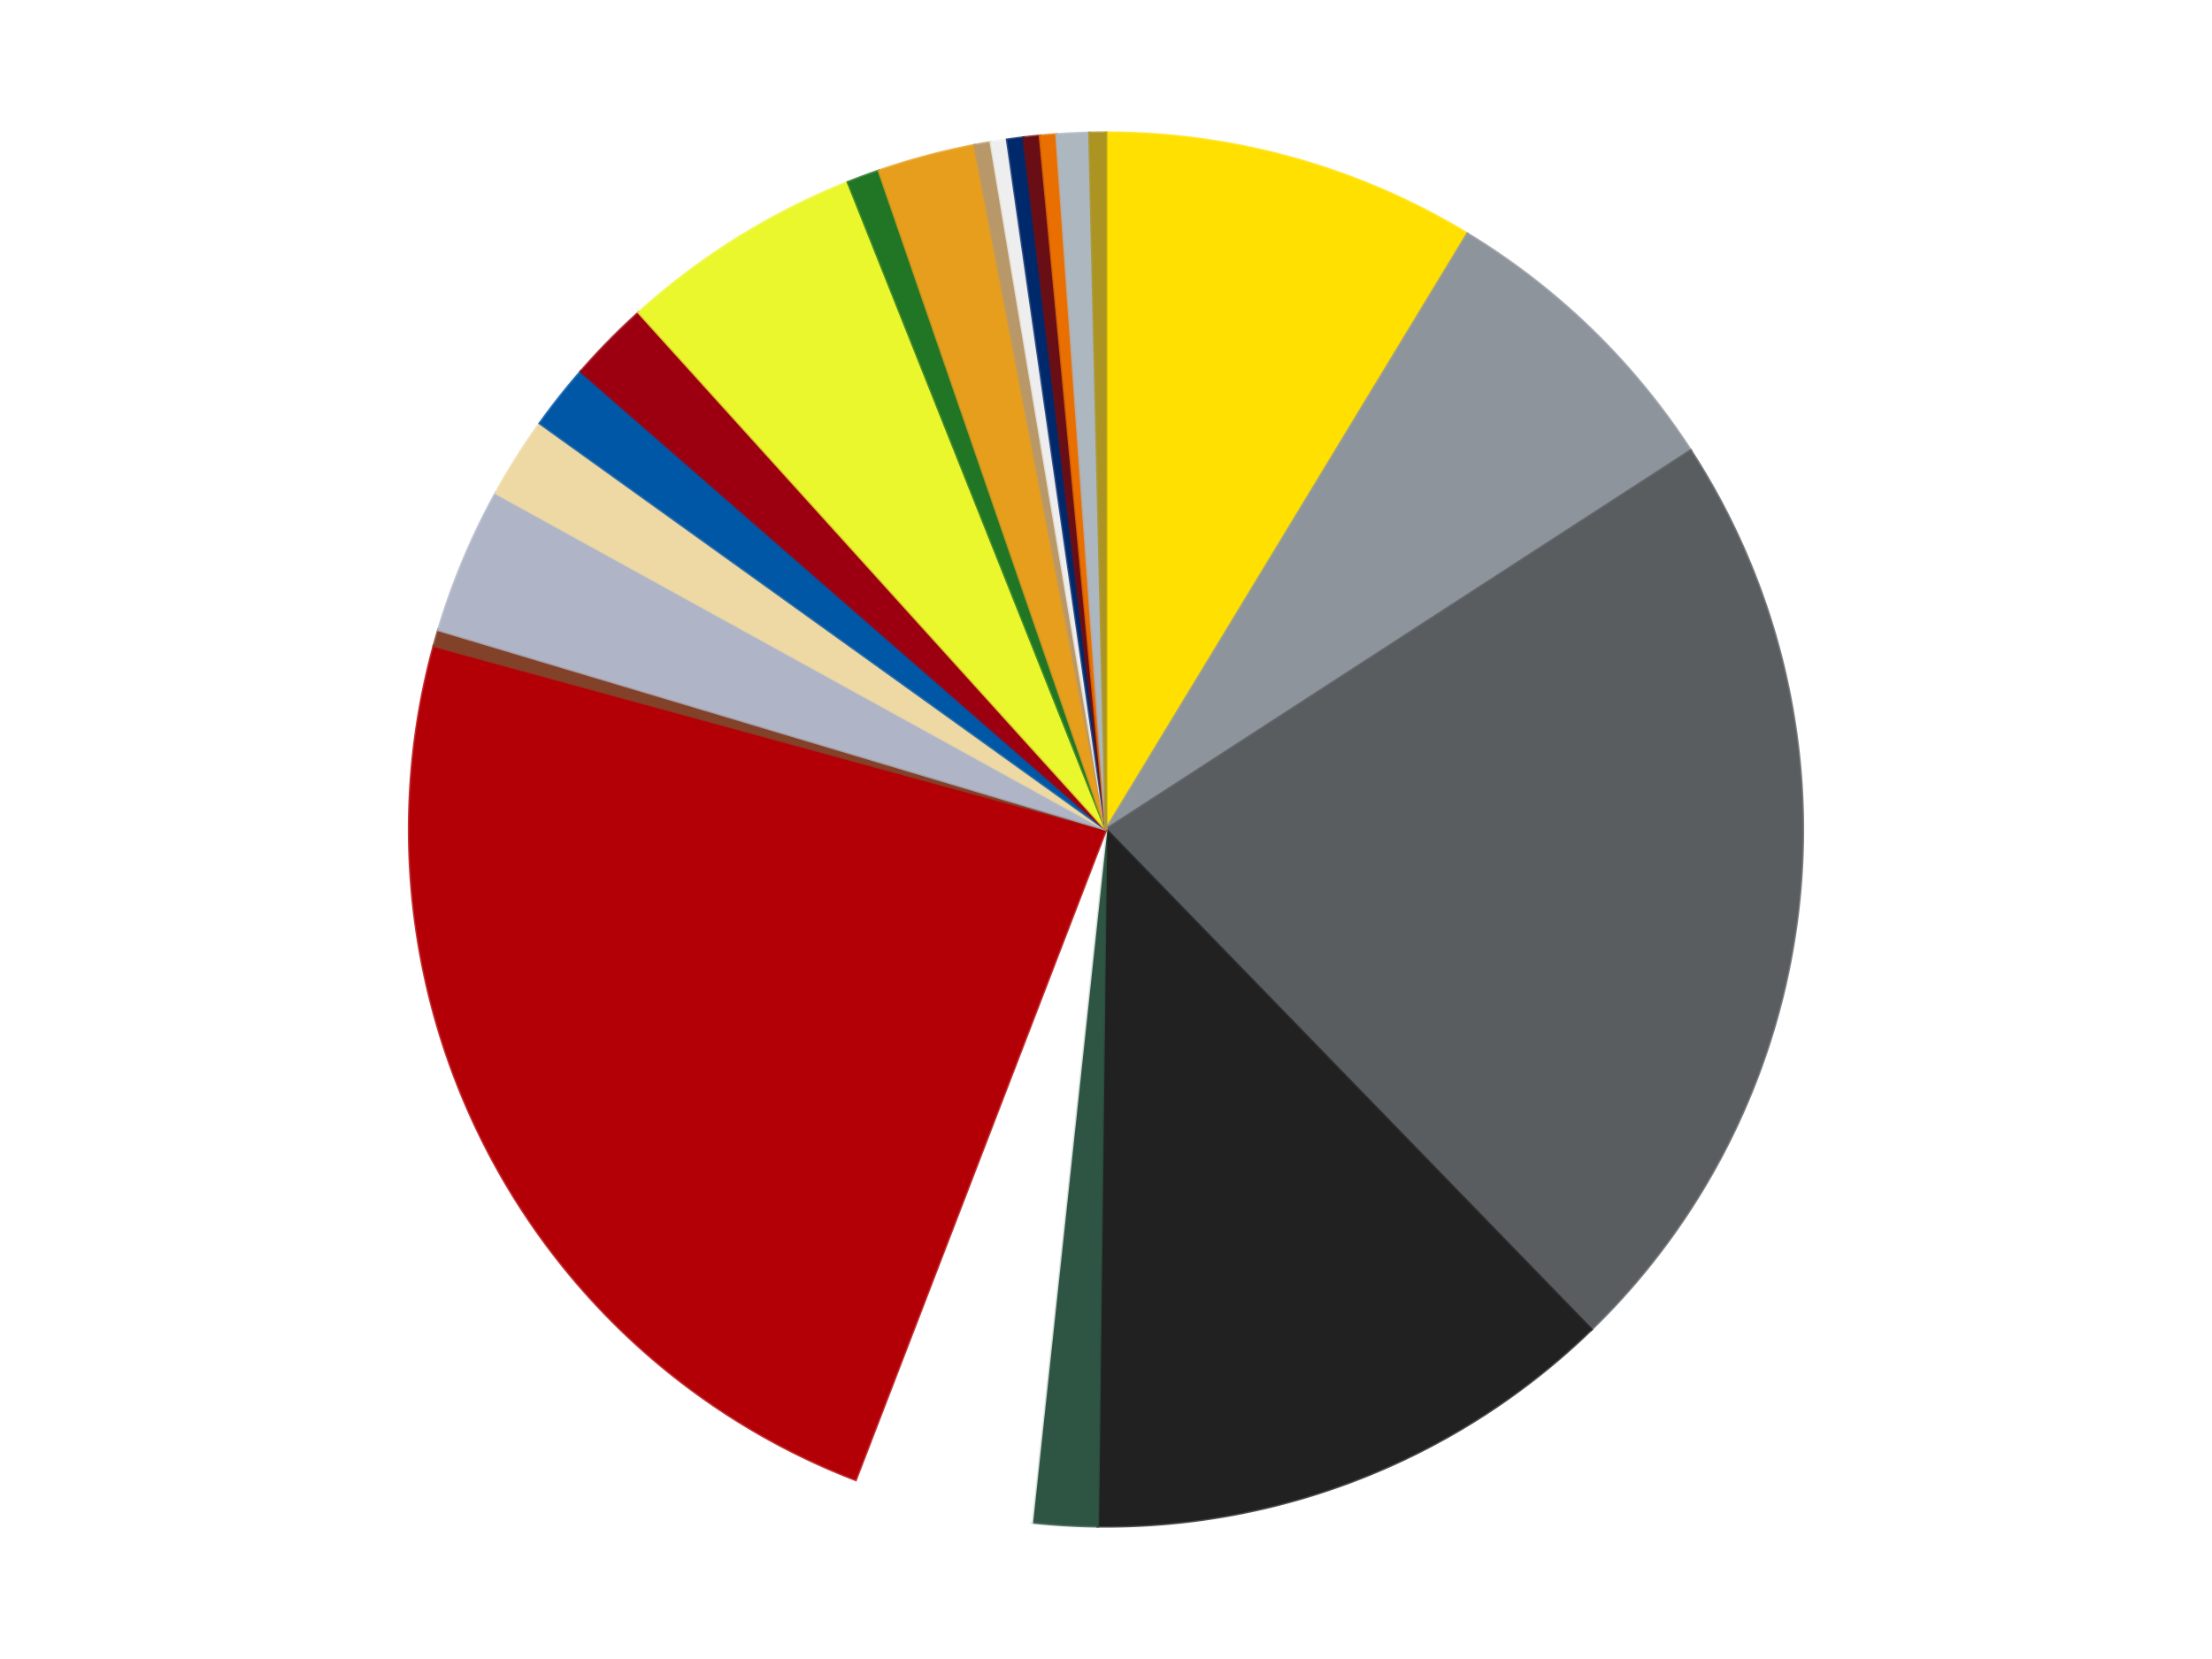 <?xml version='1.0' encoding='utf-8'?>
<svg xmlns="http://www.w3.org/2000/svg" xmlns:xlink="http://www.w3.org/1999/xlink" id="chart-1fb5961b-a2d6-4063-bb5a-387fb1fb3be6" class="pygal-chart" viewBox="0 0 800 600"><!--Generated with pygal 3.0.4 (lxml) ©Kozea 2012-2016 on 2024-07-03--><!--http://pygal.org--><!--http://github.com/Kozea/pygal--><defs><style type="text/css">#chart-1fb5961b-a2d6-4063-bb5a-387fb1fb3be6{-webkit-user-select:none;-webkit-font-smoothing:antialiased;font-family:Consolas,"Liberation Mono",Menlo,Courier,monospace}#chart-1fb5961b-a2d6-4063-bb5a-387fb1fb3be6 .title{font-family:Consolas,"Liberation Mono",Menlo,Courier,monospace;font-size:16px}#chart-1fb5961b-a2d6-4063-bb5a-387fb1fb3be6 .legends .legend text{font-family:Consolas,"Liberation Mono",Menlo,Courier,monospace;font-size:14px}#chart-1fb5961b-a2d6-4063-bb5a-387fb1fb3be6 .axis text{font-family:Consolas,"Liberation Mono",Menlo,Courier,monospace;font-size:10px}#chart-1fb5961b-a2d6-4063-bb5a-387fb1fb3be6 .axis text.major{font-family:Consolas,"Liberation Mono",Menlo,Courier,monospace;font-size:10px}#chart-1fb5961b-a2d6-4063-bb5a-387fb1fb3be6 .text-overlay text.value{font-family:Consolas,"Liberation Mono",Menlo,Courier,monospace;font-size:16px}#chart-1fb5961b-a2d6-4063-bb5a-387fb1fb3be6 .text-overlay text.label{font-family:Consolas,"Liberation Mono",Menlo,Courier,monospace;font-size:10px}#chart-1fb5961b-a2d6-4063-bb5a-387fb1fb3be6 .tooltip{font-family:Consolas,"Liberation Mono",Menlo,Courier,monospace;font-size:14px}#chart-1fb5961b-a2d6-4063-bb5a-387fb1fb3be6 text.no_data{font-family:Consolas,"Liberation Mono",Menlo,Courier,monospace;font-size:64px}
#chart-1fb5961b-a2d6-4063-bb5a-387fb1fb3be6{background-color:transparent}#chart-1fb5961b-a2d6-4063-bb5a-387fb1fb3be6 path,#chart-1fb5961b-a2d6-4063-bb5a-387fb1fb3be6 line,#chart-1fb5961b-a2d6-4063-bb5a-387fb1fb3be6 rect,#chart-1fb5961b-a2d6-4063-bb5a-387fb1fb3be6 circle{-webkit-transition:150ms;-moz-transition:150ms;transition:150ms}#chart-1fb5961b-a2d6-4063-bb5a-387fb1fb3be6 .graph &gt; .background{fill:transparent}#chart-1fb5961b-a2d6-4063-bb5a-387fb1fb3be6 .plot &gt; .background{fill:transparent}#chart-1fb5961b-a2d6-4063-bb5a-387fb1fb3be6 .graph{fill:rgba(0,0,0,.87)}#chart-1fb5961b-a2d6-4063-bb5a-387fb1fb3be6 text.no_data{fill:rgba(0,0,0,1)}#chart-1fb5961b-a2d6-4063-bb5a-387fb1fb3be6 .title{fill:rgba(0,0,0,1)}#chart-1fb5961b-a2d6-4063-bb5a-387fb1fb3be6 .legends .legend text{fill:rgba(0,0,0,.87)}#chart-1fb5961b-a2d6-4063-bb5a-387fb1fb3be6 .legends .legend:hover text{fill:rgba(0,0,0,1)}#chart-1fb5961b-a2d6-4063-bb5a-387fb1fb3be6 .axis .line{stroke:rgba(0,0,0,1)}#chart-1fb5961b-a2d6-4063-bb5a-387fb1fb3be6 .axis .guide.line{stroke:rgba(0,0,0,.54)}#chart-1fb5961b-a2d6-4063-bb5a-387fb1fb3be6 .axis .major.line{stroke:rgba(0,0,0,.87)}#chart-1fb5961b-a2d6-4063-bb5a-387fb1fb3be6 .axis text.major{fill:rgba(0,0,0,1)}#chart-1fb5961b-a2d6-4063-bb5a-387fb1fb3be6 .axis.y .guides:hover .guide.line,#chart-1fb5961b-a2d6-4063-bb5a-387fb1fb3be6 .line-graph .axis.x .guides:hover .guide.line,#chart-1fb5961b-a2d6-4063-bb5a-387fb1fb3be6 .stackedline-graph .axis.x .guides:hover .guide.line,#chart-1fb5961b-a2d6-4063-bb5a-387fb1fb3be6 .xy-graph .axis.x .guides:hover .guide.line{stroke:rgba(0,0,0,1)}#chart-1fb5961b-a2d6-4063-bb5a-387fb1fb3be6 .axis .guides:hover text{fill:rgba(0,0,0,1)}#chart-1fb5961b-a2d6-4063-bb5a-387fb1fb3be6 .reactive{fill-opacity:1.0;stroke-opacity:.8;stroke-width:1}#chart-1fb5961b-a2d6-4063-bb5a-387fb1fb3be6 .ci{stroke:rgba(0,0,0,.87)}#chart-1fb5961b-a2d6-4063-bb5a-387fb1fb3be6 .reactive.active,#chart-1fb5961b-a2d6-4063-bb5a-387fb1fb3be6 .active .reactive{fill-opacity:0.6;stroke-opacity:.9;stroke-width:4}#chart-1fb5961b-a2d6-4063-bb5a-387fb1fb3be6 .ci .reactive.active{stroke-width:1.5}#chart-1fb5961b-a2d6-4063-bb5a-387fb1fb3be6 .series text{fill:rgba(0,0,0,1)}#chart-1fb5961b-a2d6-4063-bb5a-387fb1fb3be6 .tooltip rect{fill:transparent;stroke:rgba(0,0,0,1);-webkit-transition:opacity 150ms;-moz-transition:opacity 150ms;transition:opacity 150ms}#chart-1fb5961b-a2d6-4063-bb5a-387fb1fb3be6 .tooltip .label{fill:rgba(0,0,0,.87)}#chart-1fb5961b-a2d6-4063-bb5a-387fb1fb3be6 .tooltip .label{fill:rgba(0,0,0,.87)}#chart-1fb5961b-a2d6-4063-bb5a-387fb1fb3be6 .tooltip .legend{font-size:.8em;fill:rgba(0,0,0,.54)}#chart-1fb5961b-a2d6-4063-bb5a-387fb1fb3be6 .tooltip .x_label{font-size:.6em;fill:rgba(0,0,0,1)}#chart-1fb5961b-a2d6-4063-bb5a-387fb1fb3be6 .tooltip .xlink{font-size:.5em;text-decoration:underline}#chart-1fb5961b-a2d6-4063-bb5a-387fb1fb3be6 .tooltip .value{font-size:1.5em}#chart-1fb5961b-a2d6-4063-bb5a-387fb1fb3be6 .bound{font-size:.5em}#chart-1fb5961b-a2d6-4063-bb5a-387fb1fb3be6 .max-value{font-size:.75em;fill:rgba(0,0,0,.54)}#chart-1fb5961b-a2d6-4063-bb5a-387fb1fb3be6 .map-element{fill:transparent;stroke:rgba(0,0,0,.54) !important}#chart-1fb5961b-a2d6-4063-bb5a-387fb1fb3be6 .map-element .reactive{fill-opacity:inherit;stroke-opacity:inherit}#chart-1fb5961b-a2d6-4063-bb5a-387fb1fb3be6 .color-0,#chart-1fb5961b-a2d6-4063-bb5a-387fb1fb3be6 .color-0 a:visited{stroke:#f44336;fill:#f44336}#chart-1fb5961b-a2d6-4063-bb5a-387fb1fb3be6 .color-1,#chart-1fb5961b-a2d6-4063-bb5a-387fb1fb3be6 .color-1 a:visited{stroke:#3f51b5;fill:#3f51b5}#chart-1fb5961b-a2d6-4063-bb5a-387fb1fb3be6 .color-2,#chart-1fb5961b-a2d6-4063-bb5a-387fb1fb3be6 .color-2 a:visited{stroke:#009688;fill:#009688}#chart-1fb5961b-a2d6-4063-bb5a-387fb1fb3be6 .color-3,#chart-1fb5961b-a2d6-4063-bb5a-387fb1fb3be6 .color-3 a:visited{stroke:#ffc107;fill:#ffc107}#chart-1fb5961b-a2d6-4063-bb5a-387fb1fb3be6 .color-4,#chart-1fb5961b-a2d6-4063-bb5a-387fb1fb3be6 .color-4 a:visited{stroke:#ff5722;fill:#ff5722}#chart-1fb5961b-a2d6-4063-bb5a-387fb1fb3be6 .color-5,#chart-1fb5961b-a2d6-4063-bb5a-387fb1fb3be6 .color-5 a:visited{stroke:#9c27b0;fill:#9c27b0}#chart-1fb5961b-a2d6-4063-bb5a-387fb1fb3be6 .color-6,#chart-1fb5961b-a2d6-4063-bb5a-387fb1fb3be6 .color-6 a:visited{stroke:#03a9f4;fill:#03a9f4}#chart-1fb5961b-a2d6-4063-bb5a-387fb1fb3be6 .color-7,#chart-1fb5961b-a2d6-4063-bb5a-387fb1fb3be6 .color-7 a:visited{stroke:#8bc34a;fill:#8bc34a}#chart-1fb5961b-a2d6-4063-bb5a-387fb1fb3be6 .color-8,#chart-1fb5961b-a2d6-4063-bb5a-387fb1fb3be6 .color-8 a:visited{stroke:#ff9800;fill:#ff9800}#chart-1fb5961b-a2d6-4063-bb5a-387fb1fb3be6 .color-9,#chart-1fb5961b-a2d6-4063-bb5a-387fb1fb3be6 .color-9 a:visited{stroke:#e91e63;fill:#e91e63}#chart-1fb5961b-a2d6-4063-bb5a-387fb1fb3be6 .color-10,#chart-1fb5961b-a2d6-4063-bb5a-387fb1fb3be6 .color-10 a:visited{stroke:#2196f3;fill:#2196f3}#chart-1fb5961b-a2d6-4063-bb5a-387fb1fb3be6 .color-11,#chart-1fb5961b-a2d6-4063-bb5a-387fb1fb3be6 .color-11 a:visited{stroke:#4caf50;fill:#4caf50}#chart-1fb5961b-a2d6-4063-bb5a-387fb1fb3be6 .color-12,#chart-1fb5961b-a2d6-4063-bb5a-387fb1fb3be6 .color-12 a:visited{stroke:#ffeb3b;fill:#ffeb3b}#chart-1fb5961b-a2d6-4063-bb5a-387fb1fb3be6 .color-13,#chart-1fb5961b-a2d6-4063-bb5a-387fb1fb3be6 .color-13 a:visited{stroke:#673ab7;fill:#673ab7}#chart-1fb5961b-a2d6-4063-bb5a-387fb1fb3be6 .color-14,#chart-1fb5961b-a2d6-4063-bb5a-387fb1fb3be6 .color-14 a:visited{stroke:#00bcd4;fill:#00bcd4}#chart-1fb5961b-a2d6-4063-bb5a-387fb1fb3be6 .color-15,#chart-1fb5961b-a2d6-4063-bb5a-387fb1fb3be6 .color-15 a:visited{stroke:#cddc39;fill:#cddc39}#chart-1fb5961b-a2d6-4063-bb5a-387fb1fb3be6 .color-16,#chart-1fb5961b-a2d6-4063-bb5a-387fb1fb3be6 .color-16 a:visited{stroke:#9e9e9e;fill:#9e9e9e}#chart-1fb5961b-a2d6-4063-bb5a-387fb1fb3be6 .color-17,#chart-1fb5961b-a2d6-4063-bb5a-387fb1fb3be6 .color-17 a:visited{stroke:#607d8b;fill:#607d8b}#chart-1fb5961b-a2d6-4063-bb5a-387fb1fb3be6 .color-18,#chart-1fb5961b-a2d6-4063-bb5a-387fb1fb3be6 .color-18 a:visited{stroke:#7b0f07;fill:#7b0f07}#chart-1fb5961b-a2d6-4063-bb5a-387fb1fb3be6 .color-19,#chart-1fb5961b-a2d6-4063-bb5a-387fb1fb3be6 .color-19 a:visited{stroke:#141938;fill:#141938}#chart-1fb5961b-a2d6-4063-bb5a-387fb1fb3be6 .color-20,#chart-1fb5961b-a2d6-4063-bb5a-387fb1fb3be6 .color-20 a:visited{stroke:#000000;fill:#000000}#chart-1fb5961b-a2d6-4063-bb5a-387fb1fb3be6 .color-21,#chart-1fb5961b-a2d6-4063-bb5a-387fb1fb3be6 .color-21 a:visited{stroke:#5e4600;fill:#5e4600}#chart-1fb5961b-a2d6-4063-bb5a-387fb1fb3be6 .text-overlay .color-0 text{fill:black}#chart-1fb5961b-a2d6-4063-bb5a-387fb1fb3be6 .text-overlay .color-1 text{fill:black}#chart-1fb5961b-a2d6-4063-bb5a-387fb1fb3be6 .text-overlay .color-2 text{fill:black}#chart-1fb5961b-a2d6-4063-bb5a-387fb1fb3be6 .text-overlay .color-3 text{fill:black}#chart-1fb5961b-a2d6-4063-bb5a-387fb1fb3be6 .text-overlay .color-4 text{fill:black}#chart-1fb5961b-a2d6-4063-bb5a-387fb1fb3be6 .text-overlay .color-5 text{fill:black}#chart-1fb5961b-a2d6-4063-bb5a-387fb1fb3be6 .text-overlay .color-6 text{fill:black}#chart-1fb5961b-a2d6-4063-bb5a-387fb1fb3be6 .text-overlay .color-7 text{fill:black}#chart-1fb5961b-a2d6-4063-bb5a-387fb1fb3be6 .text-overlay .color-8 text{fill:black}#chart-1fb5961b-a2d6-4063-bb5a-387fb1fb3be6 .text-overlay .color-9 text{fill:black}#chart-1fb5961b-a2d6-4063-bb5a-387fb1fb3be6 .text-overlay .color-10 text{fill:black}#chart-1fb5961b-a2d6-4063-bb5a-387fb1fb3be6 .text-overlay .color-11 text{fill:black}#chart-1fb5961b-a2d6-4063-bb5a-387fb1fb3be6 .text-overlay .color-12 text{fill:black}#chart-1fb5961b-a2d6-4063-bb5a-387fb1fb3be6 .text-overlay .color-13 text{fill:black}#chart-1fb5961b-a2d6-4063-bb5a-387fb1fb3be6 .text-overlay .color-14 text{fill:black}#chart-1fb5961b-a2d6-4063-bb5a-387fb1fb3be6 .text-overlay .color-15 text{fill:black}#chart-1fb5961b-a2d6-4063-bb5a-387fb1fb3be6 .text-overlay .color-16 text{fill:black}#chart-1fb5961b-a2d6-4063-bb5a-387fb1fb3be6 .text-overlay .color-17 text{fill:black}#chart-1fb5961b-a2d6-4063-bb5a-387fb1fb3be6 .text-overlay .color-18 text{fill:black}#chart-1fb5961b-a2d6-4063-bb5a-387fb1fb3be6 .text-overlay .color-19 text{fill:white}#chart-1fb5961b-a2d6-4063-bb5a-387fb1fb3be6 .text-overlay .color-20 text{fill:white}#chart-1fb5961b-a2d6-4063-bb5a-387fb1fb3be6 .text-overlay .color-21 text{fill:black}
#chart-1fb5961b-a2d6-4063-bb5a-387fb1fb3be6 text.no_data{text-anchor:middle}#chart-1fb5961b-a2d6-4063-bb5a-387fb1fb3be6 .guide.line{fill:none}#chart-1fb5961b-a2d6-4063-bb5a-387fb1fb3be6 .centered{text-anchor:middle}#chart-1fb5961b-a2d6-4063-bb5a-387fb1fb3be6 .title{text-anchor:middle}#chart-1fb5961b-a2d6-4063-bb5a-387fb1fb3be6 .legends .legend text{fill-opacity:1}#chart-1fb5961b-a2d6-4063-bb5a-387fb1fb3be6 .axis.x text{text-anchor:middle}#chart-1fb5961b-a2d6-4063-bb5a-387fb1fb3be6 .axis.x:not(.web) text[transform]{text-anchor:start}#chart-1fb5961b-a2d6-4063-bb5a-387fb1fb3be6 .axis.x:not(.web) text[transform].backwards{text-anchor:end}#chart-1fb5961b-a2d6-4063-bb5a-387fb1fb3be6 .axis.y text{text-anchor:end}#chart-1fb5961b-a2d6-4063-bb5a-387fb1fb3be6 .axis.y text[transform].backwards{text-anchor:start}#chart-1fb5961b-a2d6-4063-bb5a-387fb1fb3be6 .axis.y2 text{text-anchor:start}#chart-1fb5961b-a2d6-4063-bb5a-387fb1fb3be6 .axis.y2 text[transform].backwards{text-anchor:end}#chart-1fb5961b-a2d6-4063-bb5a-387fb1fb3be6 .axis .guide.line{stroke-dasharray:4,4;stroke:black}#chart-1fb5961b-a2d6-4063-bb5a-387fb1fb3be6 .axis .major.guide.line{stroke-dasharray:6,6;stroke:black}#chart-1fb5961b-a2d6-4063-bb5a-387fb1fb3be6 .horizontal .axis.y .guide.line,#chart-1fb5961b-a2d6-4063-bb5a-387fb1fb3be6 .horizontal .axis.y2 .guide.line,#chart-1fb5961b-a2d6-4063-bb5a-387fb1fb3be6 .vertical .axis.x .guide.line{opacity:0}#chart-1fb5961b-a2d6-4063-bb5a-387fb1fb3be6 .horizontal .axis.always_show .guide.line,#chart-1fb5961b-a2d6-4063-bb5a-387fb1fb3be6 .vertical .axis.always_show .guide.line{opacity:1 !important}#chart-1fb5961b-a2d6-4063-bb5a-387fb1fb3be6 .axis.y .guides:hover .guide.line,#chart-1fb5961b-a2d6-4063-bb5a-387fb1fb3be6 .axis.y2 .guides:hover .guide.line,#chart-1fb5961b-a2d6-4063-bb5a-387fb1fb3be6 .axis.x .guides:hover .guide.line{opacity:1}#chart-1fb5961b-a2d6-4063-bb5a-387fb1fb3be6 .axis .guides:hover text{opacity:1}#chart-1fb5961b-a2d6-4063-bb5a-387fb1fb3be6 .nofill{fill:none}#chart-1fb5961b-a2d6-4063-bb5a-387fb1fb3be6 .subtle-fill{fill-opacity:.2}#chart-1fb5961b-a2d6-4063-bb5a-387fb1fb3be6 .dot{stroke-width:1px;fill-opacity:1;stroke-opacity:1}#chart-1fb5961b-a2d6-4063-bb5a-387fb1fb3be6 .dot.active{stroke-width:5px}#chart-1fb5961b-a2d6-4063-bb5a-387fb1fb3be6 .dot.negative{fill:transparent}#chart-1fb5961b-a2d6-4063-bb5a-387fb1fb3be6 text,#chart-1fb5961b-a2d6-4063-bb5a-387fb1fb3be6 tspan{stroke:none !important}#chart-1fb5961b-a2d6-4063-bb5a-387fb1fb3be6 .series text.active{opacity:1}#chart-1fb5961b-a2d6-4063-bb5a-387fb1fb3be6 .tooltip rect{fill-opacity:.95;stroke-width:.5}#chart-1fb5961b-a2d6-4063-bb5a-387fb1fb3be6 .tooltip text{fill-opacity:1}#chart-1fb5961b-a2d6-4063-bb5a-387fb1fb3be6 .showable{visibility:hidden}#chart-1fb5961b-a2d6-4063-bb5a-387fb1fb3be6 .showable.shown{visibility:visible}#chart-1fb5961b-a2d6-4063-bb5a-387fb1fb3be6 .gauge-background{fill:rgba(229,229,229,1);stroke:none}#chart-1fb5961b-a2d6-4063-bb5a-387fb1fb3be6 .bg-lines{stroke:transparent;stroke-width:2px}</style><script type="text/javascript">window.pygal = window.pygal || {};window.pygal.config = window.pygal.config || {};window.pygal.config['1fb5961b-a2d6-4063-bb5a-387fb1fb3be6'] = {"allow_interruptions": false, "box_mode": "extremes", "classes": ["pygal-chart"], "css": ["file://style.css", "file://graph.css"], "defs": [], "disable_xml_declaration": false, "dots_size": 2.5, "dynamic_print_values": false, "explicit_size": false, "fill": false, "force_uri_protocol": "https", "formatter": null, "half_pie": false, "height": 600, "include_x_axis": false, "inner_radius": 0, "interpolate": null, "interpolation_parameters": {}, "interpolation_precision": 250, "inverse_y_axis": false, "js": ["//kozea.github.io/pygal.js/2.0.x/pygal-tooltips.min.js"], "legend_at_bottom": false, "legend_at_bottom_columns": null, "legend_box_size": 12, "logarithmic": false, "margin": 20, "margin_bottom": null, "margin_left": null, "margin_right": null, "margin_top": null, "max_scale": 16, "min_scale": 4, "missing_value_fill_truncation": "x", "no_data_text": "No data", "no_prefix": false, "order_min": null, "pretty_print": false, "print_labels": false, "print_values": false, "print_values_position": "center", "print_zeroes": true, "range": null, "rounded_bars": null, "secondary_range": null, "show_dots": true, "show_legend": false, "show_minor_x_labels": true, "show_minor_y_labels": true, "show_only_major_dots": false, "show_x_guides": false, "show_x_labels": true, "show_y_guides": true, "show_y_labels": true, "spacing": 10, "stack_from_top": false, "strict": false, "stroke": true, "stroke_style": null, "style": {"background": "transparent", "ci_colors": [], "colors": ["#F44336", "#3F51B5", "#009688", "#FFC107", "#FF5722", "#9C27B0", "#03A9F4", "#8BC34A", "#FF9800", "#E91E63", "#2196F3", "#4CAF50", "#FFEB3B", "#673AB7", "#00BCD4", "#CDDC39", "#9E9E9E", "#607D8B"], "dot_opacity": "1", "font_family": "Consolas, \"Liberation Mono\", Menlo, Courier, monospace", "foreground": "rgba(0, 0, 0, .87)", "foreground_strong": "rgba(0, 0, 0, 1)", "foreground_subtle": "rgba(0, 0, 0, .54)", "guide_stroke_color": "black", "guide_stroke_dasharray": "4,4", "label_font_family": "Consolas, \"Liberation Mono\", Menlo, Courier, monospace", "label_font_size": 10, "legend_font_family": "Consolas, \"Liberation Mono\", Menlo, Courier, monospace", "legend_font_size": 14, "major_guide_stroke_color": "black", "major_guide_stroke_dasharray": "6,6", "major_label_font_family": "Consolas, \"Liberation Mono\", Menlo, Courier, monospace", "major_label_font_size": 10, "no_data_font_family": "Consolas, \"Liberation Mono\", Menlo, Courier, monospace", "no_data_font_size": 64, "opacity": "1.0", "opacity_hover": "0.6", "plot_background": "transparent", "stroke_opacity": ".8", "stroke_opacity_hover": ".9", "stroke_width": "1", "stroke_width_hover": "4", "title_font_family": "Consolas, \"Liberation Mono\", Menlo, Courier, monospace", "title_font_size": 16, "tooltip_font_family": "Consolas, \"Liberation Mono\", Menlo, Courier, monospace", "tooltip_font_size": 14, "transition": "150ms", "value_background": "rgba(229, 229, 229, 1)", "value_colors": [], "value_font_family": "Consolas, \"Liberation Mono\", Menlo, Courier, monospace", "value_font_size": 16, "value_label_font_family": "Consolas, \"Liberation Mono\", Menlo, Courier, monospace", "value_label_font_size": 10}, "title": null, "tooltip_border_radius": 0, "tooltip_fancy_mode": true, "truncate_label": null, "truncate_legend": null, "width": 800, "x_label_rotation": 0, "x_labels": null, "x_labels_major": null, "x_labels_major_count": null, "x_labels_major_every": null, "x_title": null, "xrange": null, "y_label_rotation": 0, "y_labels": null, "y_labels_major": null, "y_labels_major_count": null, "y_labels_major_every": null, "y_title": null, "zero": 0, "legends": ["Yellow", "Flat Silver", "Dark Bluish Gray", "Black", "Dark Green", "White", "Red", "Reddish Brown", "Light Bluish Gray", "Tan", "Blue", "Trans-Red", "Trans-Yellow", "Trans-Green", "Pearl Gold", "Dark Tan", "Trans-Clear", "Trans-Dark Blue", "Dark Red", "Trans-Orange", "Pearl Light Gray", "Speckle Black-Gold"]}</script><script type="text/javascript" xlink:href="https://kozea.github.io/pygal.js/2.0.x/pygal-tooltips.min.js"/></defs><title>Pygal</title><g class="graph pie-graph vertical"><rect x="0" y="0" width="800" height="600" class="background"/><g transform="translate(20, 20)" class="plot"><rect x="0" y="0" width="760" height="560" class="background"/><g class="series serie-0 color-0"><g class="slices"><g class="slice" style="fill: #FFE001; stroke: #FFE001"><path d="M380 28 A252 252 0 0 1 510.713 64.551 L380 280 A0 0 0 0 0 380 280 z" class="slice reactive tooltip-trigger"/><desc class="value">23</desc><desc class="x centered">413.93185184749626</desc><desc class="y centered">158.6549159207528</desc></g></g></g><g class="series serie-1 color-1"><g class="slices"><g class="slice" style="fill: #8D949C; stroke: #8D949C"><path d="M510.713 64.551 A252 252 0 0 1 591.48 142.96 L380 280 A0 0 0 0 0 380 280 z" class="slice reactive tooltip-trigger"/><desc class="value">19</desc><desc class="x centered">467.7654296619376</desc><desc class="y centered">189.5940856124143</desc></g></g></g><g class="series serie-2 color-2"><g class="slices"><g class="slice" style="fill: #595D60; stroke: #595D60"><path d="M591.48 142.96 A252 252 0 0 1 555.531 460.812 L380 280 A0 0 0 0 0 380 280 z" class="slice reactive tooltip-trigger"/><desc class="value">58</desc><desc class="x centered">505.20175416568344</desc><desc class="y centered">294.160535082961</desc></g></g></g><g class="series serie-3 color-3"><g class="slices"><g class="slice" style="fill: #212121; stroke: #212121"><path d="M555.531 460.812 A252 252 0 0 1 377.013 531.982 L380 280 A0 0 0 0 0 380 280 z" class="slice reactive tooltip-trigger"/><desc class="value">33</desc><desc class="x centered">426.6613315672944</desc><desc class="y centered">397.041531673022</desc></g></g></g><g class="series serie-4 color-4"><g class="slices"><g class="slice" style="fill: #2E5543; stroke: #2E5543"><path d="M377.013 531.982 A252 252 0 0 1 353.164 530.567 L380 280 A0 0 0 0 0 380 280 z" class="slice reactive tooltip-trigger"/><desc class="value">4</desc><desc class="x centered">372.535680885392</desc><desc class="y centered">405.7787102023045</desc></g></g></g><g class="series serie-5 color-5"><g class="slices"><g class="slice" style="fill: #FFFFFF; stroke: #FFFFFF"><path d="M353.164 530.567 A252 252 0 0 1 289.459 515.173 L380 280 A0 0 0 0 0 380 280 z" class="slice reactive tooltip-trigger"/><desc class="value">11</desc><desc class="x centered">350.4043582315961</desc><desc class="y centered">402.47488717413177</desc></g></g></g><g class="series serie-6 color-6"><g class="slices"><g class="slice" style="fill: #B30006; stroke: #B30006"><path d="M289.459 515.173 A252 252 0 0 1 136.912 213.576 L380 280 A0 0 0 0 0 380 280 z" class="slice reactive tooltip-trigger"/><desc class="value">62</desc><desc class="x centered">267.56413551112075</desc><desc class="y centered">336.8698195586937</desc></g></g></g><g class="series serie-7 color-7"><g class="slices"><g class="slice" style="fill: #82422A; stroke: #82422A"><path d="M136.912 213.576 A252 252 0 0 1 138.555 207.832 L380 280 A0 0 0 0 0 380 280 z" class="slice reactive tooltip-trigger"/><desc class="value">1</desc><desc class="x centered">258.85817868801536</desc><desc class="y centered">245.3494714439277</desc></g></g></g><g class="series serie-8 color-8"><g class="slices"><g class="slice" style="fill: #AFB5C7; stroke: #AFB5C7"><path d="M138.555 207.832 A252 252 0 0 1 159.315 158.336 L380 280 A0 0 0 0 0 380 280 z" class="slice reactive tooltip-trigger"/><desc class="value">9</desc><desc class="x centered">263.8066893869798</desc><desc class="y centered">231.26485283918583</desc></g></g></g><g class="series serie-9 color-9"><g class="slices"><g class="slice" style="fill: #EED9A4; stroke: #EED9A4"><path d="M159.315 158.336 A252 252 0 0 1 175.253 133.089 L380 280 A0 0 0 0 0 380 280 z" class="slice reactive tooltip-trigger"/><desc class="value">5</desc><desc class="x centered">273.4549035587699</desc><desc class="y centered">212.73825437643637</desc></g></g></g><g class="series serie-10 color-10"><g class="slices"><g class="slice" style="fill: #0057A6; stroke: #0057A6"><path d="M175.253 133.089 A252 252 0 0 1 190.086 114.36 L380 280 A0 0 0 0 0 380 280 z" class="slice reactive tooltip-trigger"/><desc class="value">4</desc><desc class="x centered">281.223704344791</desc><desc class="y centered">201.77440689496348</desc></g></g></g><g class="series serie-11 color-11"><g class="slices"><g class="slice" style="fill: #9C0010; stroke: #9C0010"><path d="M190.086 114.36 A252 252 0 0 1 211.009 93.061 L380 280 A0 0 0 0 0 380 280 z" class="slice reactive tooltip-trigger"/><desc class="value">5</desc><desc class="x centered">290.1159033043218</desc><desc class="y centered">191.7002312505748</desc></g></g></g><g class="series serie-12 color-12"><g class="slices"><g class="slice" style="fill: #EBF72D; stroke: #EBF72D"><path d="M211.009 93.061 A252 252 0 0 1 286.677 45.917 L380 280 A0 0 0 0 0 380 280 z" class="slice reactive tooltip-trigger"/><desc class="value">15</desc><desc class="x centered">313.37098192530925</desc><desc class="y centered">173.05808141611382</desc></g></g></g><g class="series serie-13 color-13"><g class="slices"><g class="slice" style="fill: #217625; stroke: #217625"><path d="M286.677 45.917 A252 252 0 0 1 297.878 41.756 L380 280 A0 0 0 0 0 380 280 z" class="slice reactive tooltip-trigger"/><desc class="value">2</desc><desc class="x centered">336.1265939352658</desc><desc class="y centered">161.88512269710077</desc></g></g></g><g class="series serie-14 color-14"><g class="slices"><g class="slice" style="fill: #E79E1D; stroke: #E79E1D"><path d="M297.878 41.756 A252 252 0 0 1 332.486 32.52 L380 280 A0 0 0 0 0 380 280 z" class="slice reactive tooltip-trigger"/><desc class="value">6</desc><desc class="x centered">347.50905291931986</desc><desc class="y centered">158.26118795634466</desc></g></g></g><g class="series serie-15 color-15"><g class="slices"><g class="slice" style="fill: #B89869; stroke: #B89869"><path d="M332.486 32.52 A252 252 0 0 1 338.367 31.463 L380 280 A0 0 0 0 0 380 280 z" class="slice reactive tooltip-trigger"/><desc class="value">1</desc><desc class="x centered">357.711825334556</desc><desc class="y centered">155.98694717860278</desc></g></g></g><g class="series serie-16 color-16"><g class="slices"><g class="slice" style="fill: #EEEEEE; stroke: #EEEEEE"><path d="M338.367 31.463 A252 252 0 0 1 344.271 30.546 L380 280 A0 0 0 0 0 380 280 z" class="slice reactive tooltip-trigger"/><desc class="value">1</desc><desc class="x centered">360.65818043247737</desc><desc class="y centered">155.49339770189937</desc></g></g></g><g class="series serie-17 color-17"><g class="slices"><g class="slice" style="fill: #00296B; stroke: #00296B"><path d="M344.271 30.546 A252 252 0 0 1 350.195 29.769 L380 280 A0 0 0 0 0 380 280 z" class="slice reactive tooltip-trigger"/><desc class="value">1</desc><desc class="x centered">363.6154084198076</desc><desc class="y centered">155.06983887487263</desc></g></g></g><g class="series serie-18 color-18"><g class="slices"><g class="slice" style="fill: #6A0E15; stroke: #6A0E15"><path d="M350.195 29.769 A252 252 0 0 1 356.136 29.132 L380 280 A0 0 0 0 0 380 280 z" class="slice reactive tooltip-trigger"/><desc class="value">1</desc><desc class="x centered">366.58184690833383</desc><desc class="y centered">154.71650879861062</desc></g></g></g><g class="series serie-19 color-19"><g class="slices"><g class="slice" style="fill: #E96F01; stroke: #E96F01"><path d="M356.136 29.132 A252 252 0 0 1 362.09 28.637 L380 280 A0 0 0 0 0 380 280 z" class="slice reactive tooltip-trigger"/><desc class="value">1</desc><desc class="x centered">369.5558283322147</desc><desc class="y centered">154.4336060955248</desc></g></g></g><g class="series serie-20 color-20"><g class="slices"><g class="slice" style="fill: #ACB7C0; stroke: #ACB7C0"><path d="M362.09 28.637 A252 252 0 0 1 374.026 28.071 L380 280 A0 0 0 0 0 380 280 z" class="slice reactive tooltip-trigger"/><desc class="value">2</desc><desc class="x centered">374.027285467877</desc><desc class="y centered">154.14164040033825</desc></g></g></g><g class="series serie-21 color-21"><g class="slices"><g class="slice" style="fill: #AB9421; stroke: #AB9421"><path d="M374.026 28.071 A252 252 0 0 1 380 28 L380 280 A0 0 0 0 0 380 280 z" class="slice reactive tooltip-trigger"/><desc class="value">1</desc><desc class="x centered">378.5062965949526</desc><desc class="y centered">154.00885408038488</desc></g></g></g></g><g class="titles"/><g transform="translate(20, 20)" class="plot overlay"><g class="series serie-0 color-0"/><g class="series serie-1 color-1"/><g class="series serie-2 color-2"/><g class="series serie-3 color-3"/><g class="series serie-4 color-4"/><g class="series serie-5 color-5"/><g class="series serie-6 color-6"/><g class="series serie-7 color-7"/><g class="series serie-8 color-8"/><g class="series serie-9 color-9"/><g class="series serie-10 color-10"/><g class="series serie-11 color-11"/><g class="series serie-12 color-12"/><g class="series serie-13 color-13"/><g class="series serie-14 color-14"/><g class="series serie-15 color-15"/><g class="series serie-16 color-16"/><g class="series serie-17 color-17"/><g class="series serie-18 color-18"/><g class="series serie-19 color-19"/><g class="series serie-20 color-20"/><g class="series serie-21 color-21"/></g><g transform="translate(20, 20)" class="plot text-overlay"><g class="series serie-0 color-0"/><g class="series serie-1 color-1"/><g class="series serie-2 color-2"/><g class="series serie-3 color-3"/><g class="series serie-4 color-4"/><g class="series serie-5 color-5"/><g class="series serie-6 color-6"/><g class="series serie-7 color-7"/><g class="series serie-8 color-8"/><g class="series serie-9 color-9"/><g class="series serie-10 color-10"/><g class="series serie-11 color-11"/><g class="series serie-12 color-12"/><g class="series serie-13 color-13"/><g class="series serie-14 color-14"/><g class="series serie-15 color-15"/><g class="series serie-16 color-16"/><g class="series serie-17 color-17"/><g class="series serie-18 color-18"/><g class="series serie-19 color-19"/><g class="series serie-20 color-20"/><g class="series serie-21 color-21"/></g><g transform="translate(20, 20)" class="plot tooltip-overlay"><g transform="translate(0 0)" style="opacity: 0" class="tooltip"><rect rx="0" ry="0" width="0" height="0" class="tooltip-box"/><g class="text"/></g></g></g></svg>